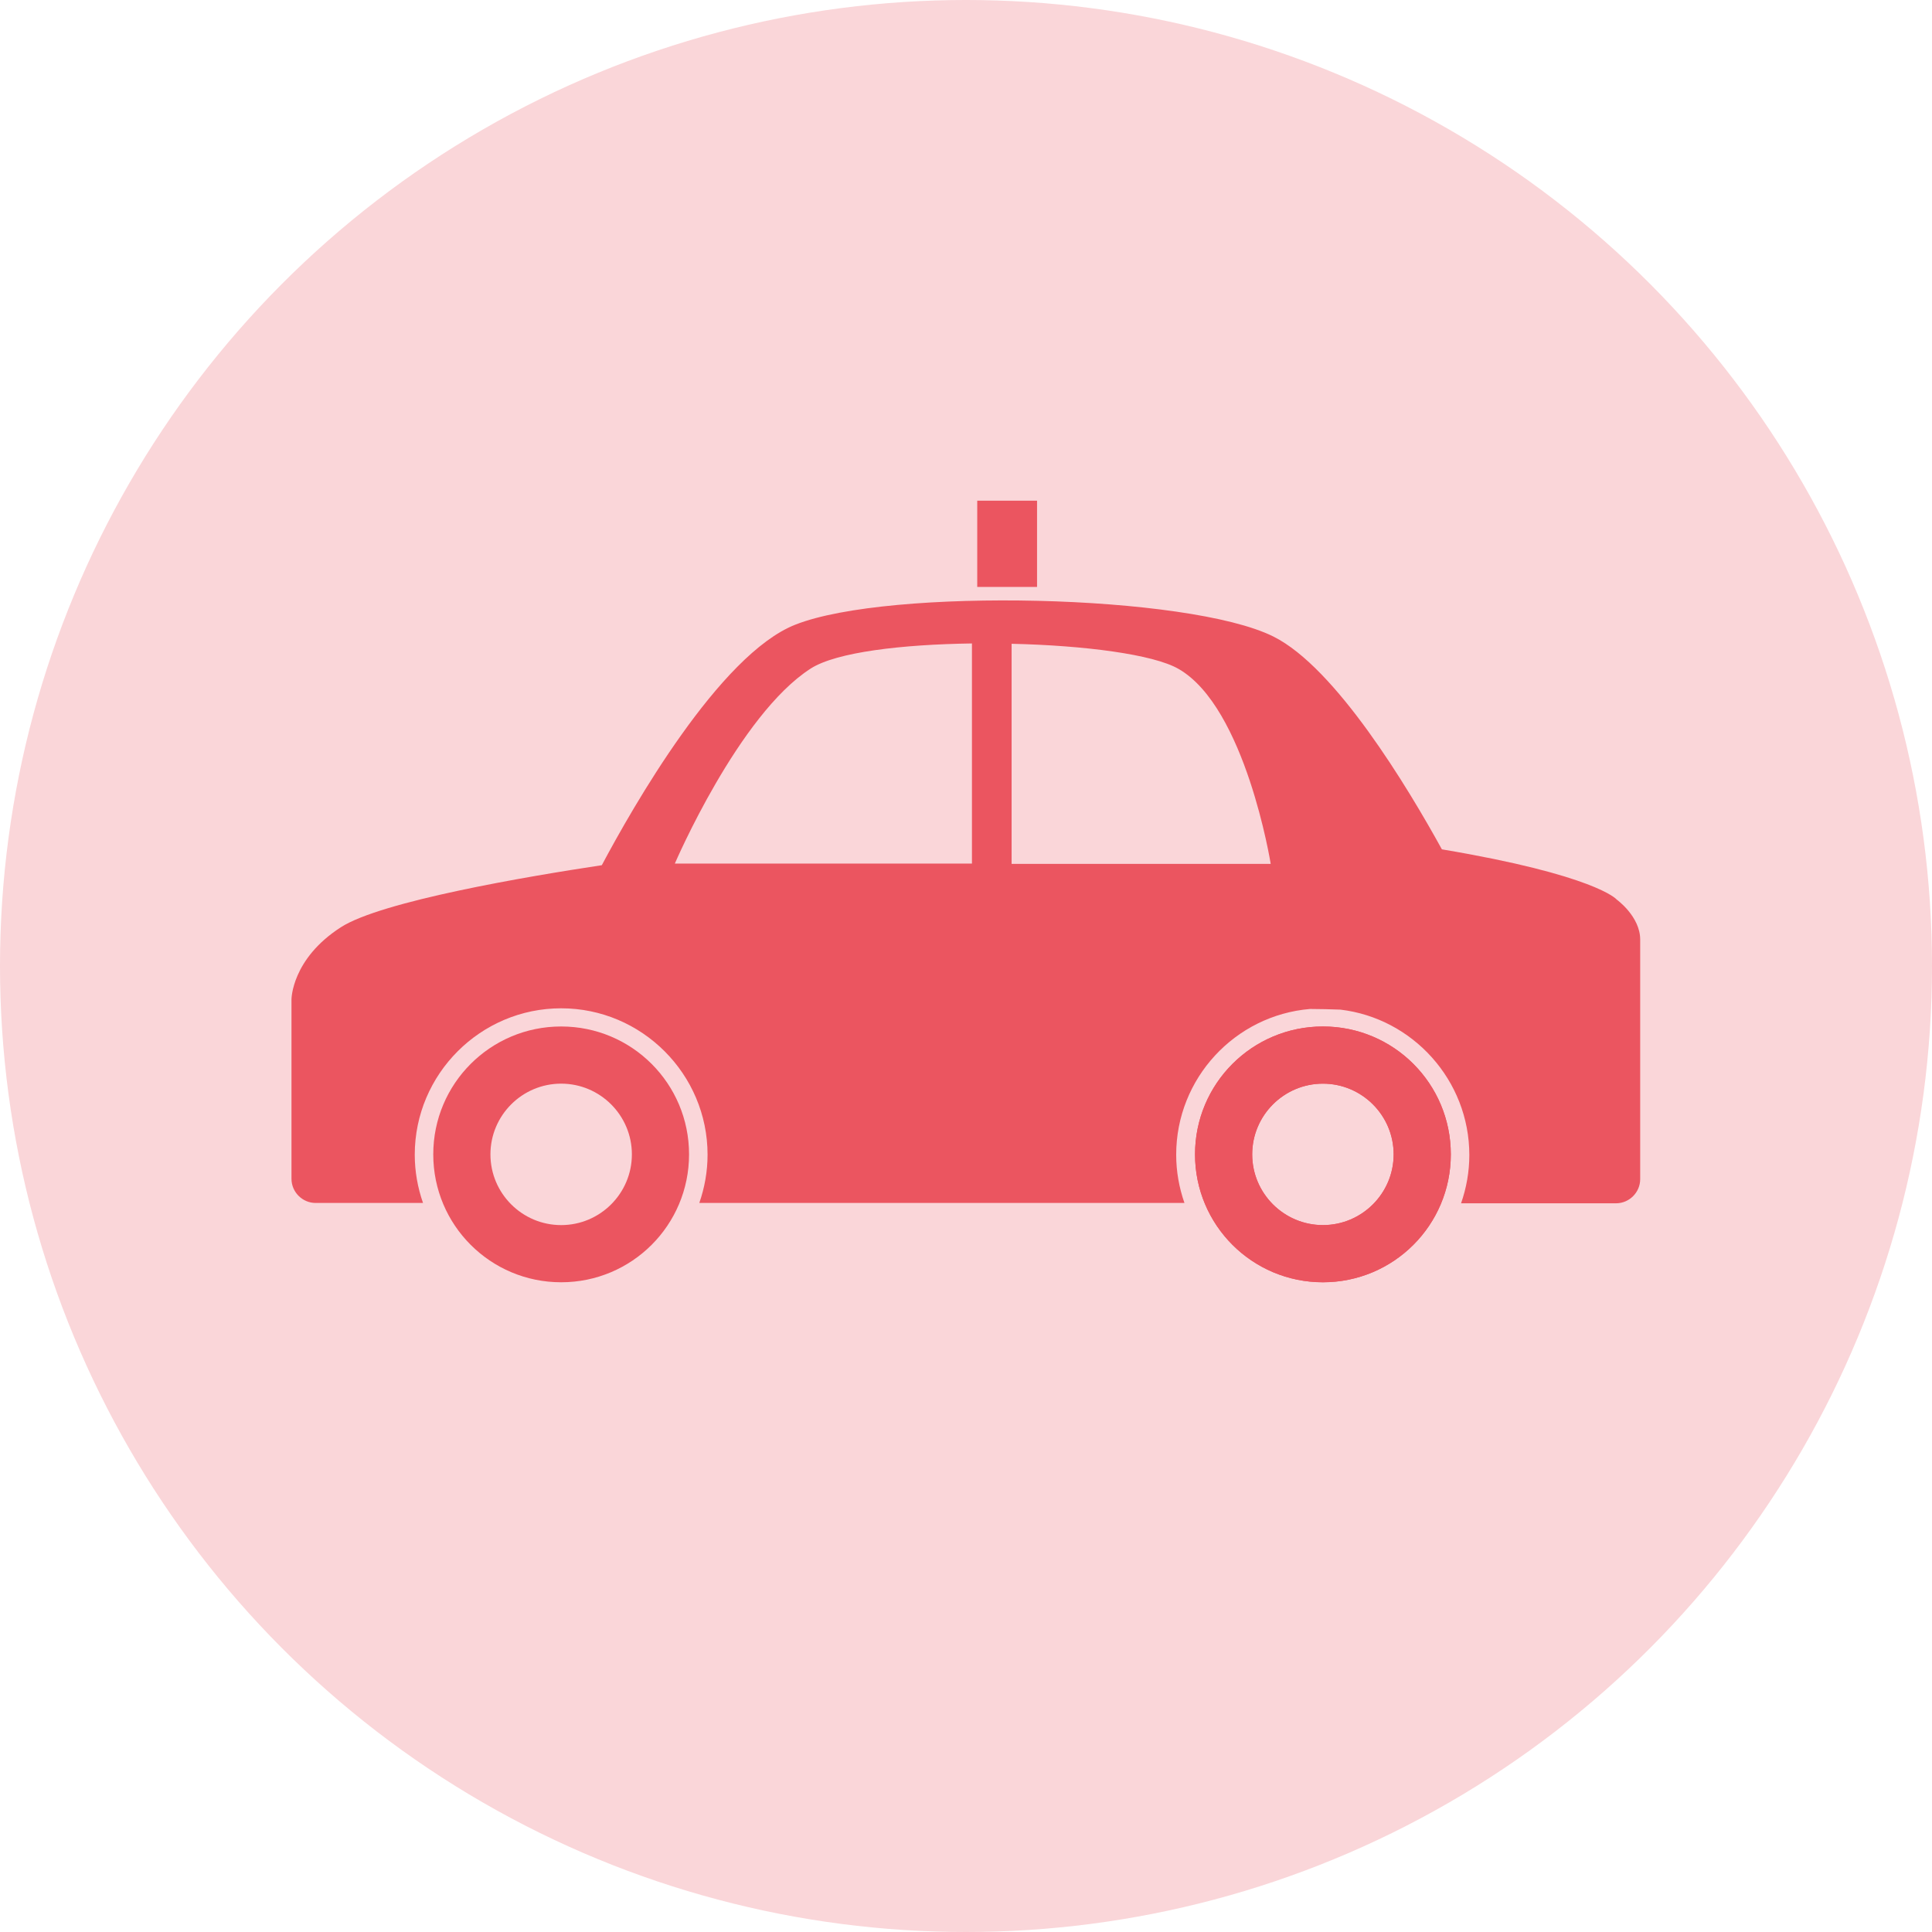 <?xml version="1.0" encoding="UTF-8"?><svg id="_レイヤー_2" xmlns="http://www.w3.org/2000/svg" width="58.46" height="58.46" viewBox="0 0 58.46 58.46"><defs><style>.cls-1{fill:#eb5560;}.cls-2{fill:#fad6d9;}</style></defs><g id="_レイヤー_2-2"><g><circle class="cls-2" cx="29.23" cy="29.23" r="29.23"/><g><path class="cls-1" d="M16.98,31.06c-2.14,0-3.87,1.73-3.87,3.87s1.73,3.87,3.87,3.87,3.87-1.73,3.87-3.87-1.73-3.87-3.87-3.87Zm0,6.01c-1.18,0-2.14-.96-2.14-2.14s.96-2.14,2.14-2.14,2.14,.96,2.14,2.14-.96,2.14-2.14,2.14Z"/><path class="cls-1" d="M40.03,31.06c-2.14,0-3.87,1.73-3.87,3.87s1.73,3.87,3.87,3.87,3.87-1.73,3.87-3.87-1.73-3.87-3.87-3.87Zm0,6.01c-1.18,0-2.14-.96-2.14-2.14s.96-2.14,2.14-2.14,2.14,.96,2.14,2.14-.96,2.14-2.14,2.14Z"/><path class="cls-1" d="M40.03,31.06c-2.14,0-3.87,1.73-3.87,3.87s1.73,3.87,3.87,3.87,3.87-1.73,3.87-3.87-1.73-3.87-3.87-3.87Zm0,6.01c-1.18,0-2.14-.96-2.14-2.14s.96-2.14,2.14-2.14,2.14,.96,2.14,2.14-.96,2.14-2.14,2.14Z"/><path class="cls-1" d="M48.91,27.21s-.64-.73-5.28-1.51c-1.03-1.87-3.21-5.5-5.1-6.44-2.57-1.28-11.62-1.48-14.46-.36-2.3,.9-4.94,5.55-5.86,7.28-2.26,.34-6.68,1.09-7.9,1.88-1.49,.96-1.49,2.18-1.49,2.18v5.43c0,.4,.33,.73,.73,.73h3.25c-.16-.46-.25-.95-.25-1.46,0-2.44,1.99-4.43,4.43-4.43s4.43,1.99,4.43,4.43c0,.51-.09,1-.25,1.46h14.68c-.16-.46-.25-.95-.25-1.46,0-2.31,1.78-4.22,4.05-4.41,.31,0,.62,.01,.92,.02,2.19,.26,3.9,2.14,3.9,4.4,0,.51-.09,1-.25,1.46h4.69c.4,0,.73-.33,.73-.73v-7.25c0-.7-.71-1.21-.71-1.21Zm-28.49-1.08s1.93-4.5,4.11-5.9c.78-.5,2.77-.73,4.88-.76v6.66h-8.99Zm10.19,0v-6.65c2.2,.05,4.29,.32,5.05,.76,2.03,1.16,2.79,5.9,2.79,5.9h-7.84Z"/><rect class="cls-1" x="29.57" y="15.15" width="1.81" height="2.61"/></g></g></g></svg>